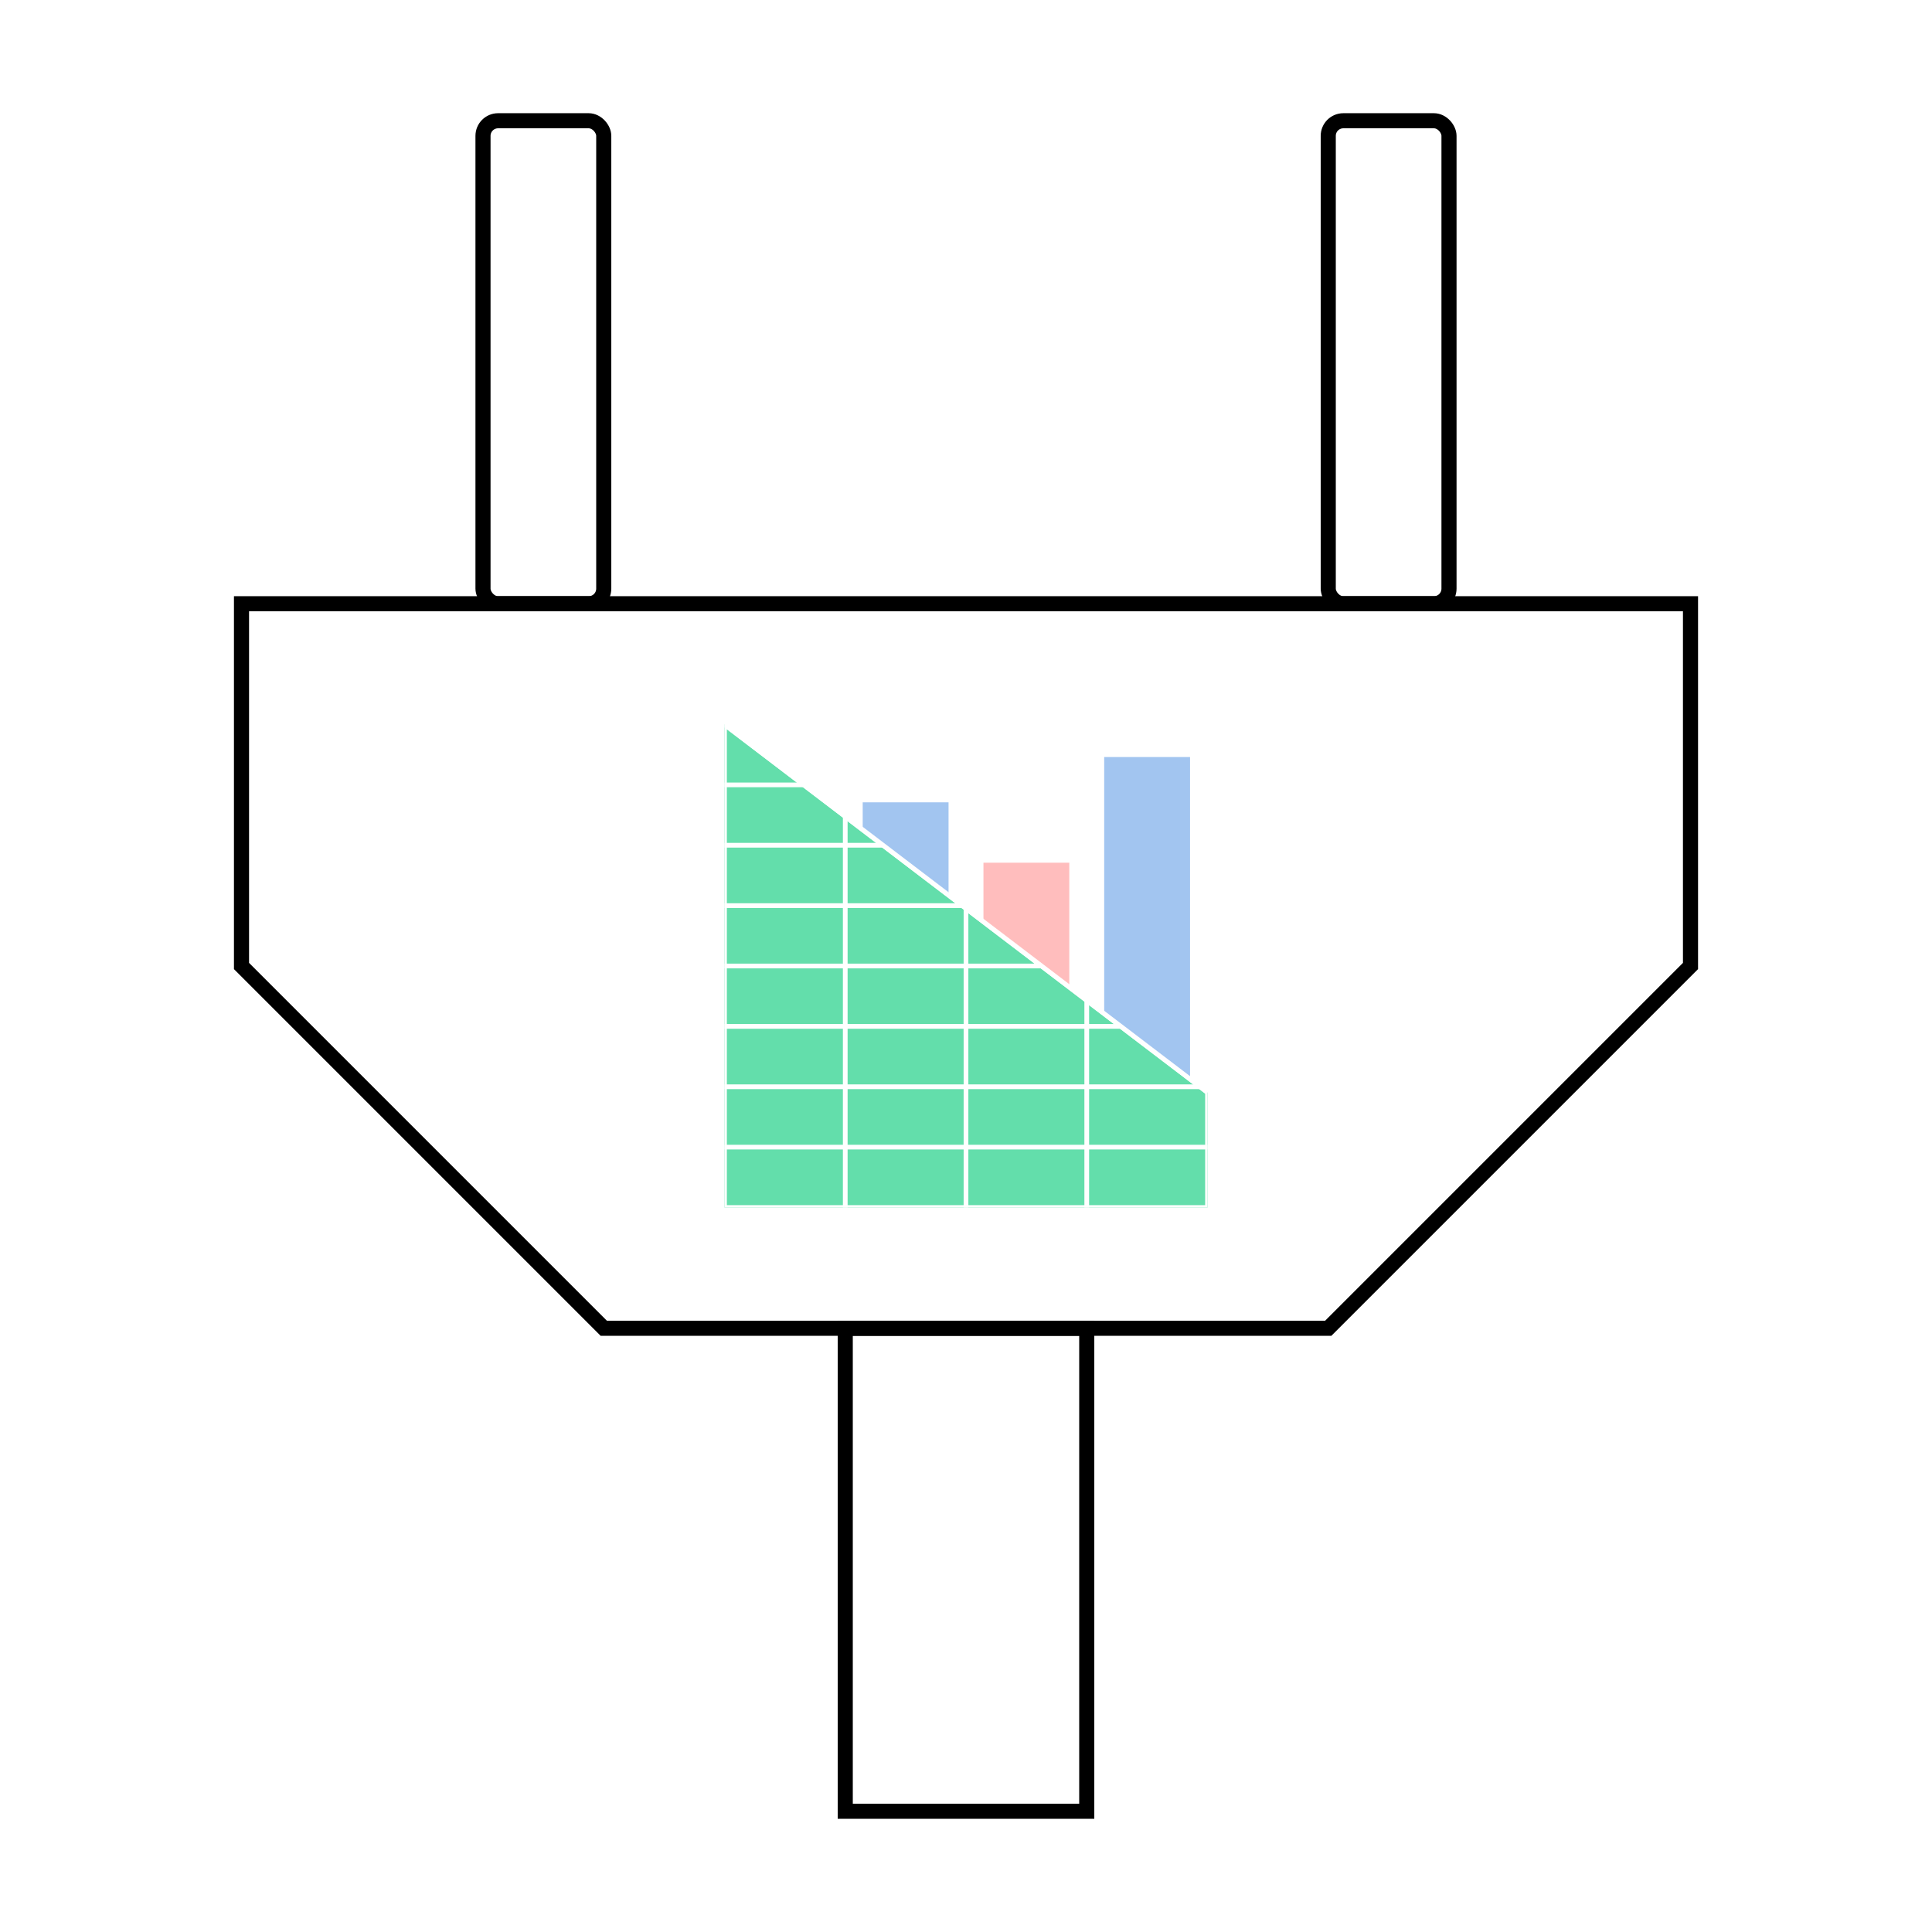 <svg width="100%" height="100%" viewBox="0 0 1024 1024" version="1.1" xmlns="http://www.w3.org/2000/svg">
  <polygon fill="#ffffff" points="0,0 0,1024 1024,1024 1024,0"/>
  <g>
    <path d="M128,320h768v192l-192,192h-384l-192,-192z" fill="transparent" stroke="#000000" stroke-width="8" />
    <rect x="256" y="64" width="64" height="256" fill="transparent" stroke="#000000" stroke-width="8" rx="8"/>
    <rect x="704" y="64" width="64" height="256" fill="transparent" stroke="#000000" stroke-width="8" rx="8"/>
    <rect x="448" y="704" width="128" height="256" fill="transparent" stroke="#000000" stroke-width="8"/>
  </g>
  <svg xmlns="http://www.w3.org/2000/svg" viewBox="0 0 1024 1024" x="384" y="384" width="256" height="256">
    <defs>
      <clipPath id="grid"><polygon points="0,0 0,1024 1024,1024 1024,780"/></clipPath>
      <clipPath id="bars"><polygon points="0,0 1024,0 1024,780"/></clipPath>
    </defs>
    <polygon fill="#ffffff" points="0,0 0,1024 1024,1024 1024,0"/>
    <polygon fill="#63deab" stroke="#ffffff" stroke-width="10" points="0,0 0,1024 1024,1024 1024,780"/>
    <g clip-path="url(#bars)">
      <rect x="288" y="160" width="192" height="1000" fill="#a2c5f0" stroke="#ffffff" stroke-width="10" />
      <rect x="544" y="288" width="192" height="1000" fill="#ffbdbd" stroke="#ffffff" stroke-width="10" />
      <rect x="800" y="64"  width="192" height="1000" fill="#a2c5f0" stroke="#ffffff" stroke-width="10" />
    </g>
    <g clip-path="url(#grid)">
      <line x1="0" y1="128" x2="1024" y2="128" stroke="#ffffff" stroke-width="10" />
      <line x1="0" y1="256" x2="1024" y2="256" stroke="#ffffff" stroke-width="10" />
      <line x1="0" y1="384" x2="1024" y2="384" stroke="#ffffff" stroke-width="10" />
      <line x1="0" y1="512" x2="1024" y2="512" stroke="#ffffff" stroke-width="10" />
      <line x1="0" y1="640" x2="1024" y2="640" stroke="#ffffff" stroke-width="10" />
      <line x1="0" y1="768" x2="1024" y2="768" stroke="#ffffff" stroke-width="10" />
      <line x1="0" y1="896" x2="1024" y2="896" stroke="#ffffff" stroke-width="10" />
      <line x1="256" y1="0" x2="256" y2="1024" stroke="#ffffff" stroke-width="10" />
      <line x1="512" y1="0" x2="512" y2="1024" stroke="#ffffff" stroke-width="10" />
      <line x1="768" y1="0" x2="768" y2="1024" stroke="#ffffff" stroke-width="10" />
    </g>
    <line x1="0" y1="0" x2="1024" y2="780" stroke="#ffffff" stroke-width="10" />
  </svg>
</svg>